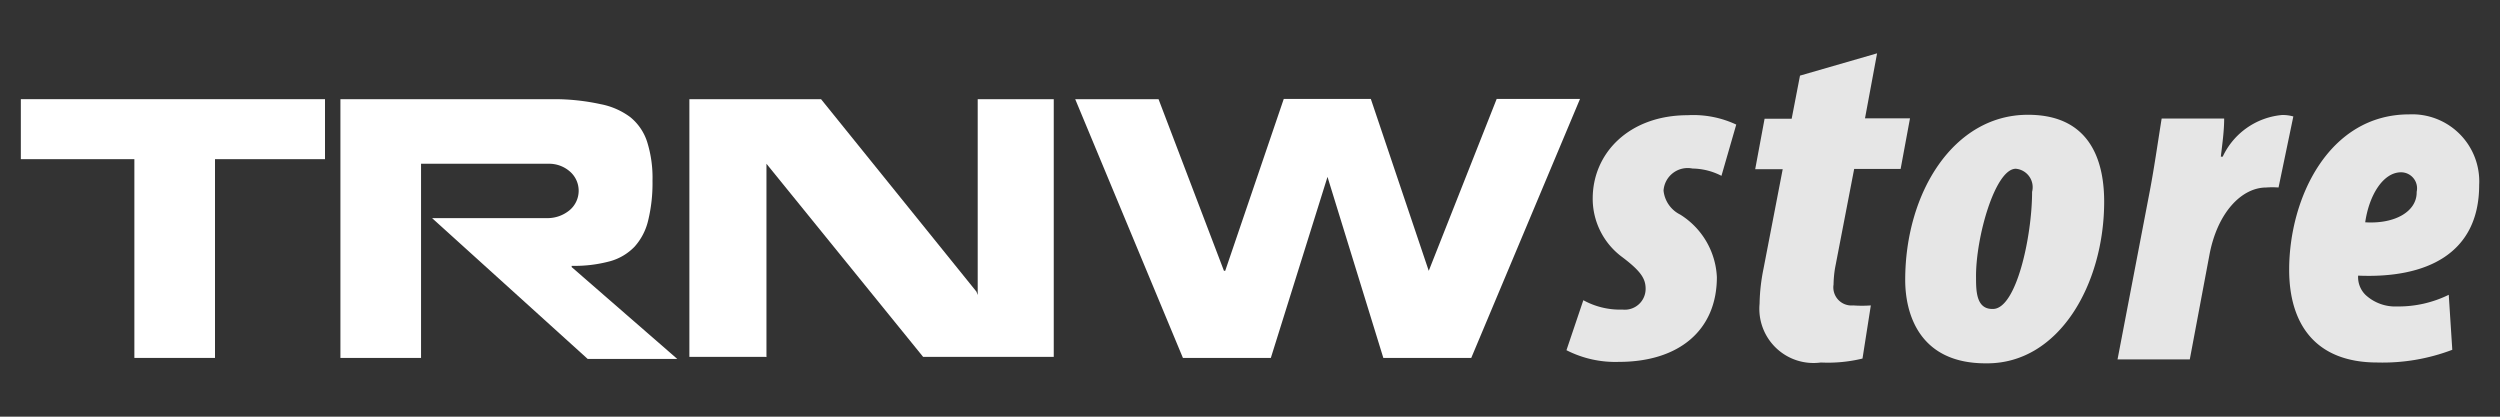 <svg version="1.1" id="Layer_1" xmlns="http://www.w3.org/2000/svg" xmlns:xlink="http://www.w3.org/1999/xlink" x="0px" y="0px"
	viewBox="0 0 120 20" preserveAspectRatio="xMinYMin meet">
  <rect x="0" y="0" width="120" height="20" fill="#333333" stroke="none"/>
  <defs>
    <style>
      .cls-1 {
        fill: #fff;
      }

      .cls-2 {
        fill: #e6e6e6;
      }
    </style>
  </defs>
  <title>trnw-store_sm</title>
  <g>
    <g>
      <path class="cls-1" d="M10.32,17.18H6.45V7.64H1V4.76H15.6V7.64H10.32v9.54Z"/>
      <path class="cls-1" d="M27.34,10.09a1.22,1.22,0,0,0,0-1.87,1.51,1.51,0,0,0-1-.36H20.21v9.32H16.34V4.76h10.3A10.46,10.46,0,0,1,28.83,5a3.47,3.47,0,0,1,1.42.62,2.52,2.52,0,0,1,.81,1.18,5.76,5.76,0,0,1,.26,1.88,7.58,7.58,0,0,1-.21,1.91,2.86,2.86,0,0,1-.65,1.25,2.59,2.59,0,0,1-1.18.7,6.5,6.5,0,0,1-1.84.22v0.06l5.07,4.41h-4.3l-7.47-6.76h5.56A1.66,1.66,0,0,0,27.34,10.09Z"/>
      <path class="cls-1" d="M36.74,17.13H33.09V4.76h6.32L46.87,14l0.06,0.16V4.76h3.65V17.13H44.31L36.79,7.86l0-.11v9.39Z"/>
      <path class="cls-1" d="M61,17.18H56.78L51.61,4.76h4L58.75,13h0.06l2.81-8.25H65.8L68.58,13l3.26-8.25h4L70.62,17.18H66.4L63.72,8.49Z"/>
    </g>
    <g>
      <path class="cls-2" d="M76,14.41a3.65,3.65,0,0,0,1.88.45,1,1,0,0,0,1.11-1c0-.49-0.24-0.85-1.11-1.51a3.48,3.48,0,0,1-1.43-2.82c0-2.19,1.76-4,4.56-4a4.85,4.85,0,0,1,2.33.45L82.63,8.44a3.1,3.1,0,0,0-1.39-.35,1.16,1.16,0,0,0-1.39,1.06,1.45,1.45,0,0,0,.8,1.15,3.74,3.74,0,0,1,1.76,3c0,2.56-1.83,4.07-4.7,4.07a5.15,5.15,0,0,1-2.52-.56Z"/>
      <path class="cls-2" d="M90.1,2.56L89.52,5.68h2.16L91.23,8.11H89l-0.92,4.77a5.51,5.51,0,0,0-.07.78,0.87,0.87,0,0,0,.94,1,6,6,0,0,0,.85,0L89.4,17.21a7,7,0,0,1-2,.19,2.6,2.6,0,0,1-2.94-2.82,9.07,9.07,0,0,1,.19-1.69l0.92-4.77H84.25l0.45-2.42H86l0.4-2.07Z"/>
      <path class="cls-2" d="M95.31,17.44c-3.25,0-3.86-2.47-3.86-4,0-4.23,2.35-7.93,5.88-7.93C100.51,5.5,101,8,101,9.68c0,3.93-2.14,7.76-5.62,7.76h0Zm0.35-2.61c1.13,0,1.88-3.5,1.88-5.62a0.89,0.89,0,0,0-.78-1.11c-1,0-1.93,3.32-1.91,5.2,0,0.64,0,1.53.78,1.53h0Z"/>
      <path class="cls-2" d="M101.64,17.26l1.51-7.88c0.24-1.22.42-2.52,0.61-3.69h3c0,0.61-.09,1.22-0.16,1.83h0.09a3.49,3.49,0,0,1,2.85-2,1.88,1.88,0,0,1,.54.07L109.37,9a4,4,0,0,0-.59,0c-1.18,0-2.35,1.2-2.73,3.25l-0.94,5h-3.48Z"/>
      <path class="cls-2" d="M117.71,16.79a9.38,9.38,0,0,1-3.6.61c-3,0-4.23-1.88-4.23-4.45,0-3.46,1.91-7.46,5.76-7.46A3.22,3.22,0,0,1,119,8.88c0,3.32-2.56,4.49-5.81,4.35a1.2,1.2,0,0,0,.35.92,2.1,2.1,0,0,0,1.53.56,5.46,5.46,0,0,0,2.47-.56ZM116,9.21a0.77,0.77,0,0,0-.75-0.94c-0.85,0-1.53,1.08-1.72,2.4,1.43,0.09,2.47-.52,2.47-1.43v0Z"/>
    </g>
  </g>
</svg>
